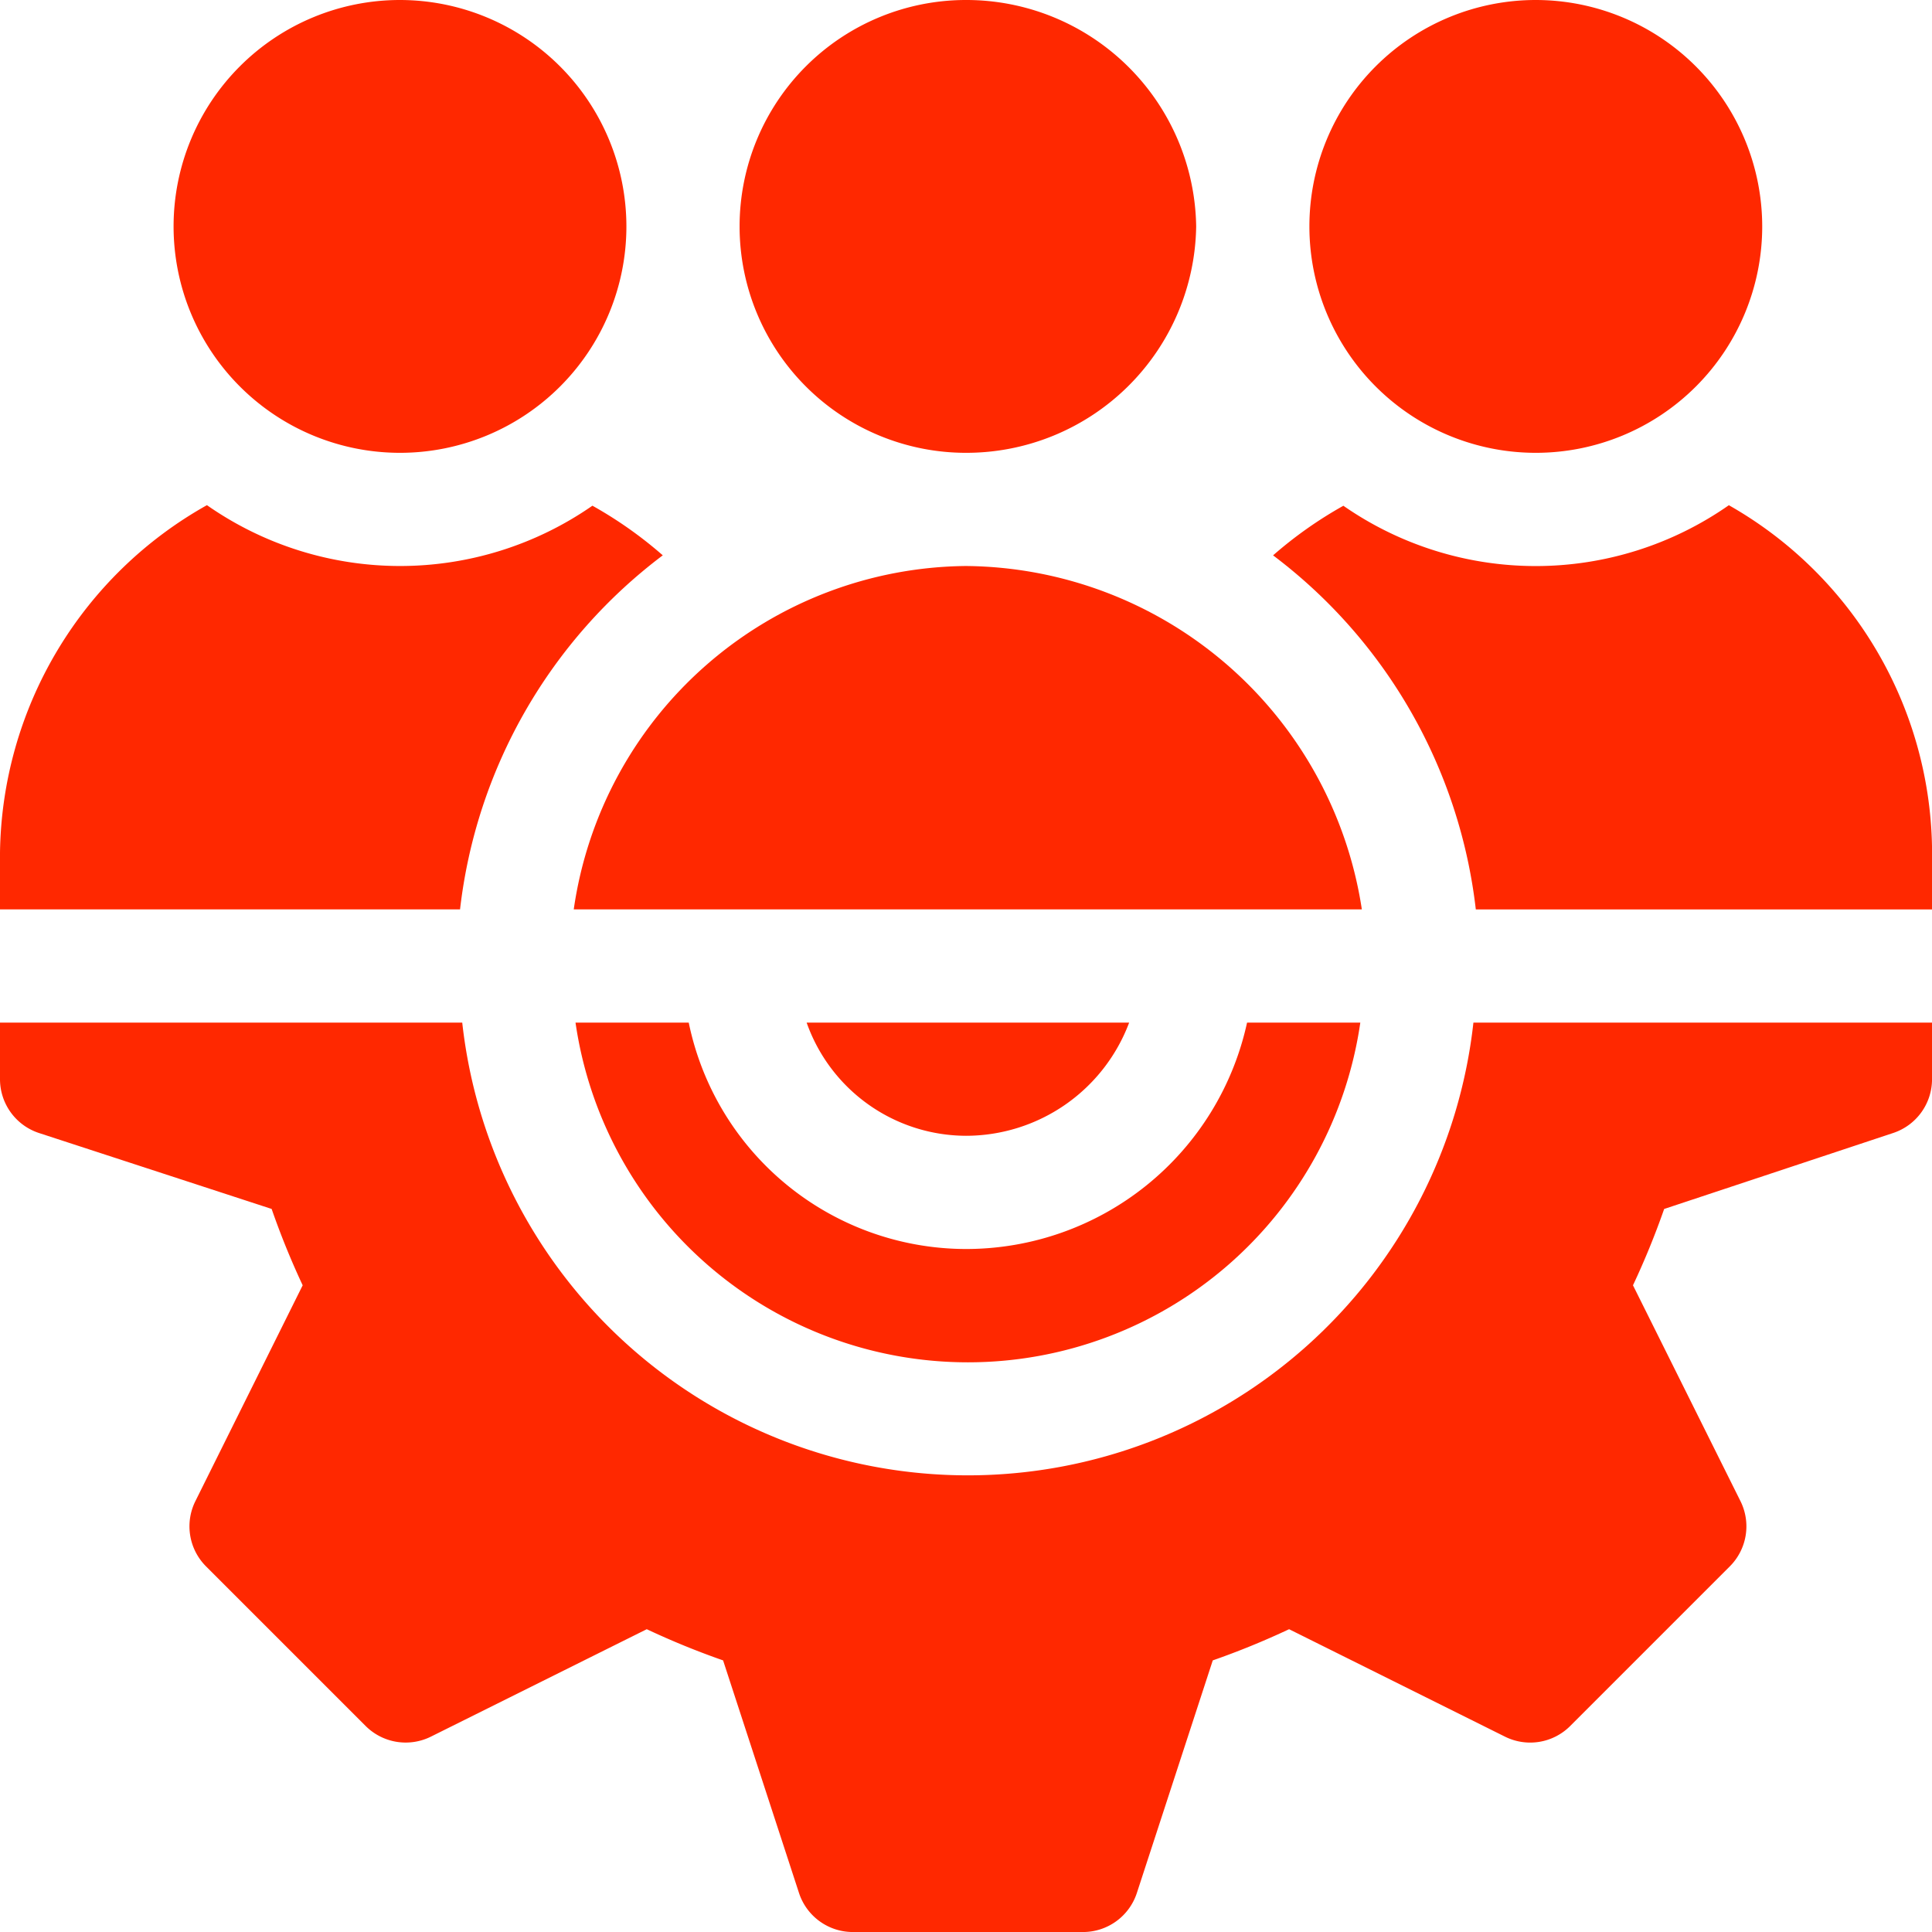 <?xml version="1.0" encoding="UTF-8"?> <svg xmlns="http://www.w3.org/2000/svg" id="_24_7_guest" data-name="24/7 guest" width="67.66" height="67.66" viewBox="0 0 67.66 67.66"><g id="Group_1959" data-name="Group 1959" transform="translate(20.155 35.812)"><g id="Group_1958" data-name="Group 1958"><path id="Path_258" data-name="Path 258" d="M176.034,271a10.073,10.073,0,0,1-9.843,7.929A9.927,9.927,0,0,1,156.481,271h-3.965A13.885,13.885,0,0,0,180,271Z" transform="translate(-152.516 -271)" fill="#ff2800"></path></g></g><g id="Group_1961" data-name="Group 1961" transform="translate(0 35.812)"><g id="Group_1960" data-name="Group 1960"><path id="Path_259" data-name="Path 259" d="M51.6,271a17.814,17.814,0,0,1-35.412,0H0v1.982a1.984,1.984,0,0,0,1.357,1.882l8.156,2.662A27.829,27.829,0,0,0,10.6,280.2L6.842,287.76a1.982,1.982,0,0,0,.374,2.284l5.589,5.589a1.984,1.984,0,0,0,2.284.374l7.561-3.763a27.858,27.858,0,0,0,2.673,1.092l2.662,8.156a1.984,1.984,0,0,0,1.882,1.357h8.061a1.984,1.984,0,0,0,1.882-1.357l2.662-8.156a27.823,27.823,0,0,0,2.673-1.092l7.561,3.763a1.98,1.98,0,0,0,2.284-.374l5.589-5.589a1.982,1.982,0,0,0,.374-2.284L57.188,280.2a27.857,27.857,0,0,0,1.092-2.673l8.024-2.662a1.984,1.984,0,0,0,1.357-1.882V271Z" transform="translate(0 -271)" fill="#ff2800"></path></g></g><g id="Group_1963" data-name="Group 1963" transform="translate(28.249 35.812)"><g id="Group_1962" data-name="Group 1962"><path id="Path_260" data-name="Path 260" d="M213.763,271a5.937,5.937,0,0,0,5.582,3.964A6.111,6.111,0,0,0,225.058,271Z" transform="translate(-213.763 -271)" fill="#ff2800"></path></g></g><g id="Group_1965" data-name="Group 1965" transform="translate(25.901)"><g id="Group_1964" data-name="Group 1964"><path id="Path_261" data-name="Path 261" d="M203.929,0a7.929,7.929,0,1,0,0,15.858,8.051,8.051,0,0,0,8.061-7.929A8.051,8.051,0,0,0,203.929,0Z" transform="translate(-196)" fill="#ff2800"></path></g></g><g id="Group_1967" data-name="Group 1967" transform="translate(45.856)"><g id="Group_1966" data-name="Group 1966"><path id="Path_262" data-name="Path 262" d="M354.929,0a7.929,7.929,0,1,0,7.929,7.929A7.937,7.937,0,0,0,354.929,0Z" transform="translate(-347)" fill="#ff2800"></path></g></g><g id="Group_1969" data-name="Group 1969" transform="translate(6.079)"><g id="Group_1968" data-name="Group 1968"><path id="Path_263" data-name="Path 263" d="M53.929,0a7.929,7.929,0,1,0,7.929,7.929A7.937,7.937,0,0,0,53.929,0Z" transform="translate(-46)" fill="#ff2800"></path></g></g><g id="Group_1971" data-name="Group 1971" transform="translate(44.584 17.693)"><g id="Group_1970" data-name="Group 1970"><path id="Path_264" data-name="Path 264" d="M353.338,133.883a11.8,11.8,0,0,1-13.5.019,14.432,14.432,0,0,0-2.462,1.737,18.11,18.11,0,0,1,7.1,12.4h15.979v-1.982A14.044,14.044,0,0,0,353.338,133.883Z" transform="translate(-337.376 -133.883)" fill="#ff2800"></path></g></g><g id="Group_1973" data-name="Group 1973" transform="translate(20.096 19.822)"><g id="Group_1972" data-name="Group 1972"><path id="Path_265" data-name="Path 265" d="M165.8,150a14.013,14.013,0,0,0-13.734,12.026h27.6A14.148,14.148,0,0,0,165.8,150Z" transform="translate(-152.069 -150)" fill="#ff2800"></path></g></g><g id="Group_1975" data-name="Group 1975" transform="translate(0 17.693)"><g id="Group_1974" data-name="Group 1974"><path id="Path_266" data-name="Path 266" d="M20.747,133.9a11.8,11.8,0,0,1-13.5-.019A14.165,14.165,0,0,0,0,146.056v1.982H16.111a18.11,18.11,0,0,1,7.1-12.4A14.438,14.438,0,0,0,20.747,133.9Z" transform="translate(0 -133.883)" fill="#ff2800"></path></g></g></svg> 